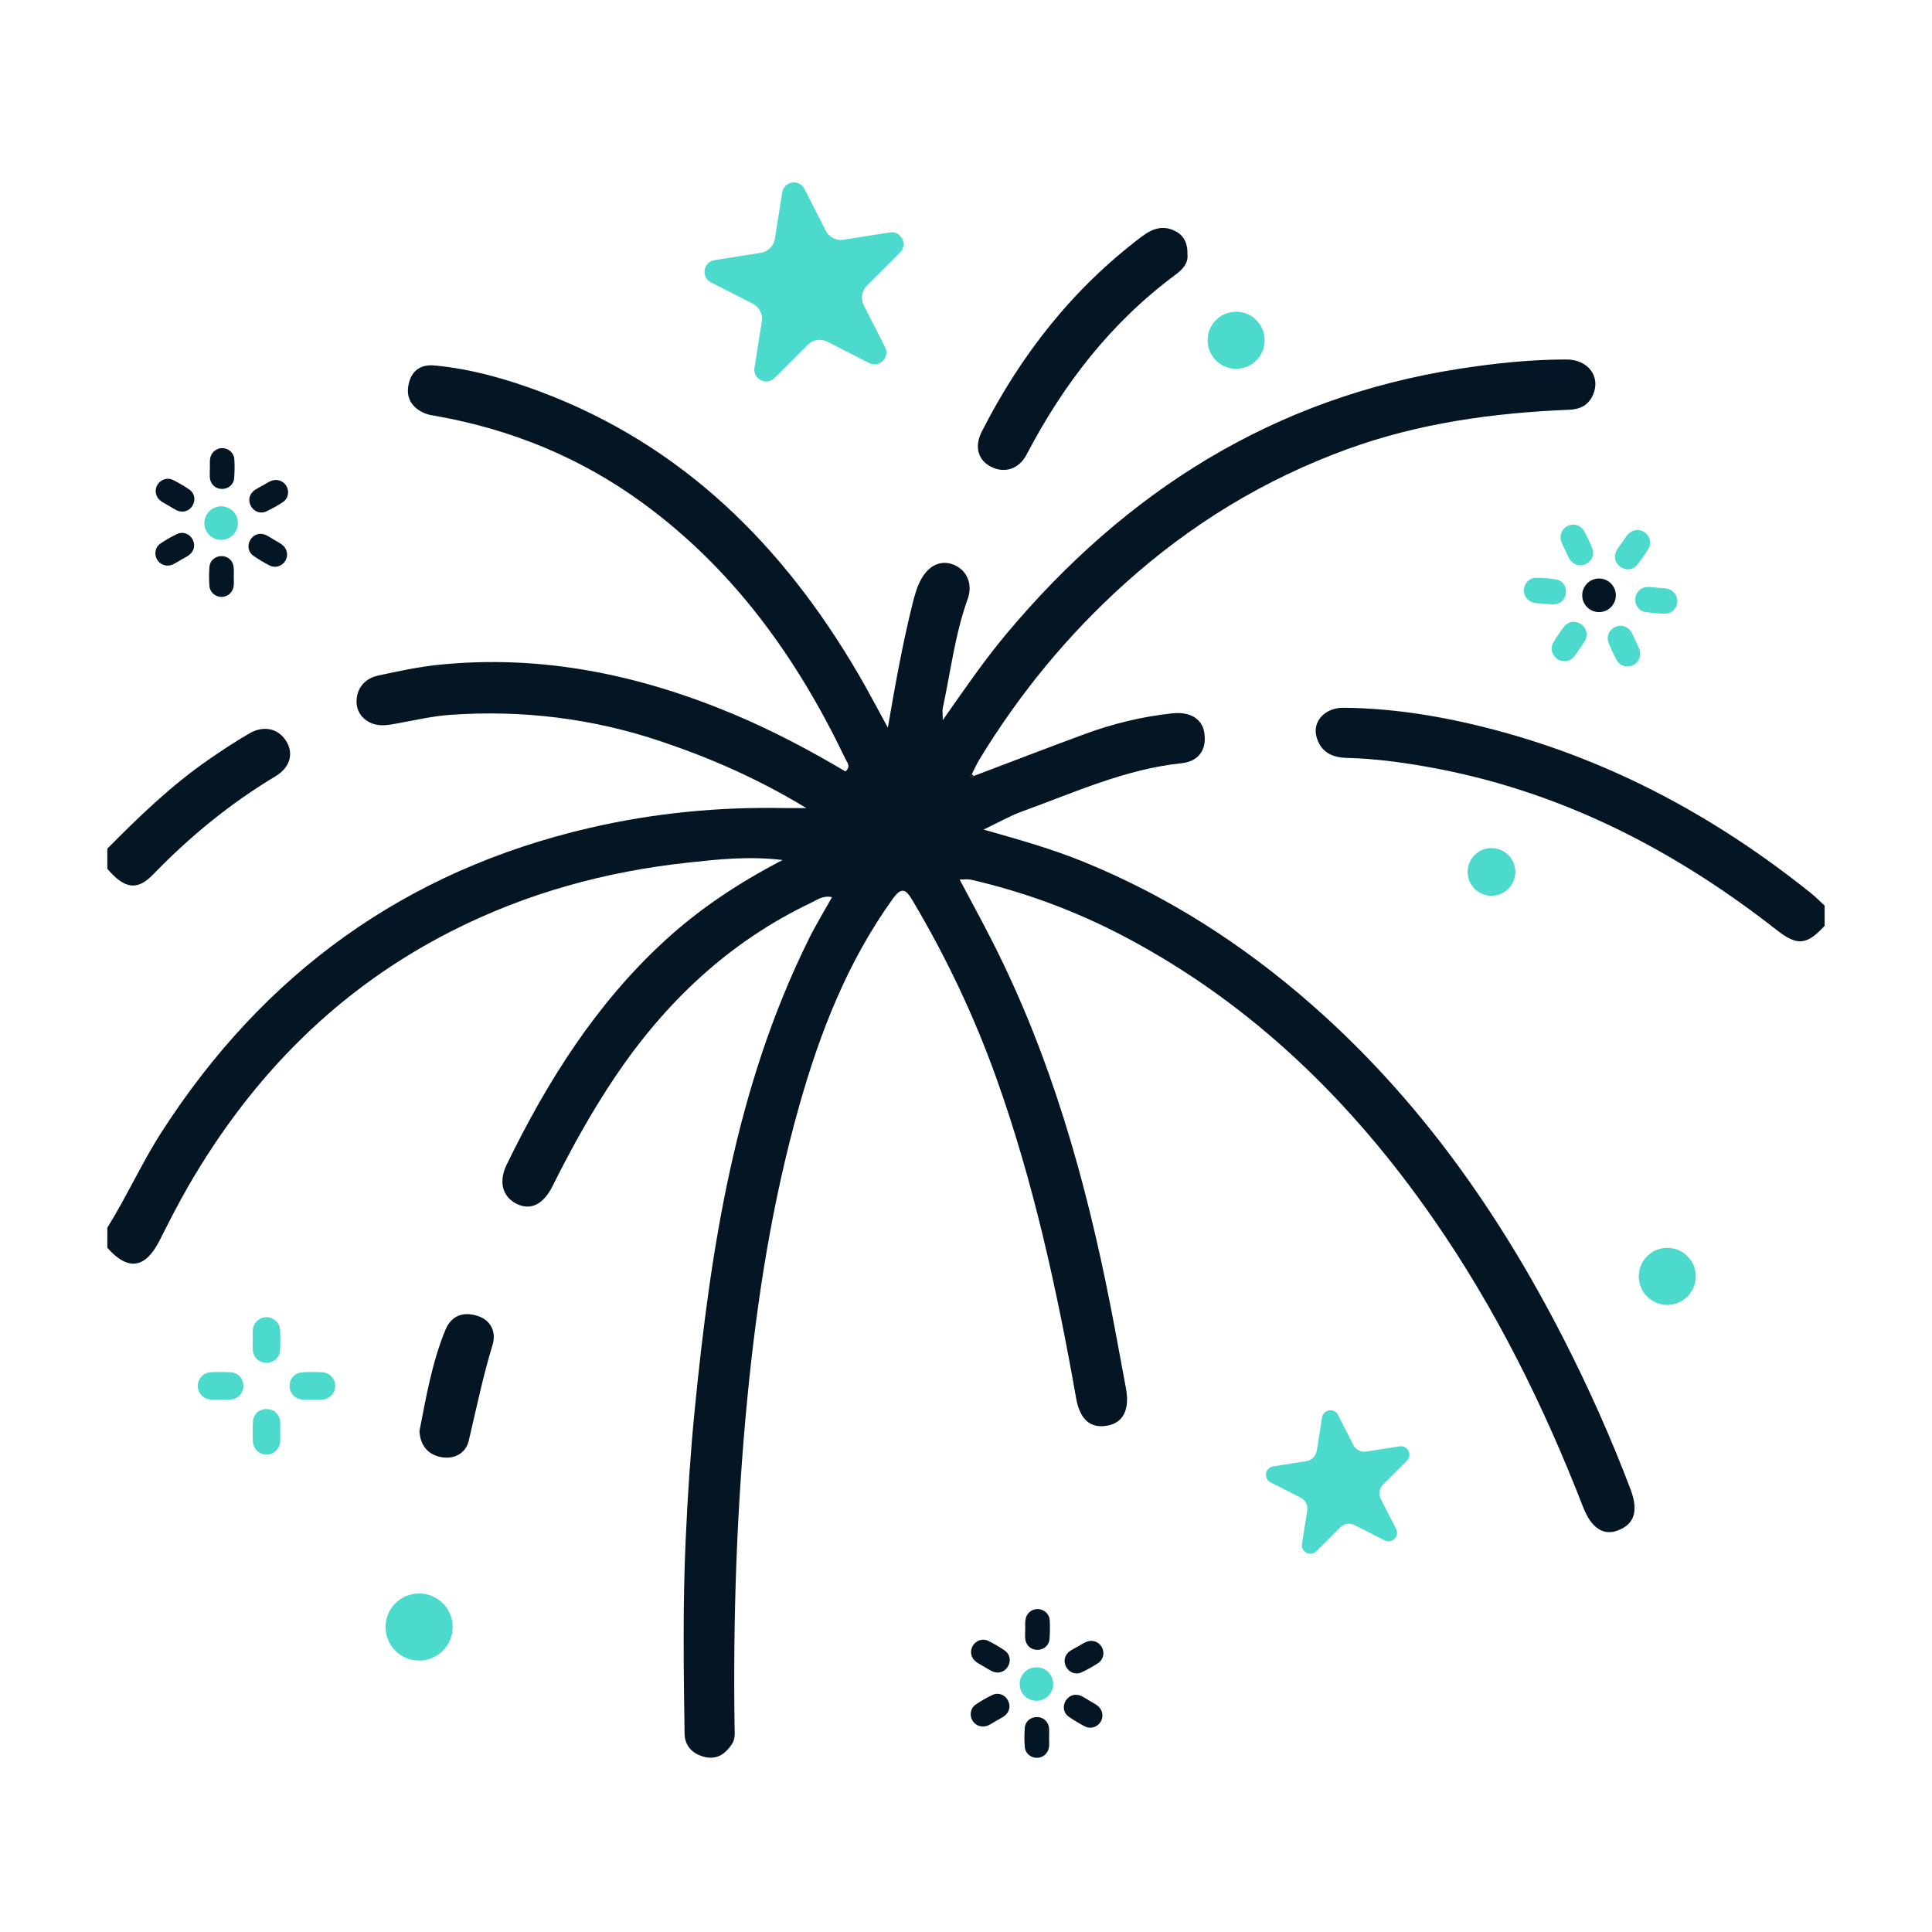 <svg width="180" height="180" viewBox="0 0 180 180" fill="none" xmlns="http://www.w3.org/2000/svg">
<path d="M10 114.378C11.813 111.477 13.207 108.342 15.064 105.456C24.58 90.676 37.756 81.117 54.946 77.131C60.964 75.737 67.038 75.159 73.196 75.287C73.69 75.296 74.184 75.287 75.125 75.287C70.605 72.542 66.203 70.632 61.627 69.088C55.237 66.931 48.669 66.128 41.954 66.6C40.307 66.715 38.675 67.1 37.04 67.394C36.262 67.534 35.465 67.694 34.727 67.425C33.77 67.075 33.176 66.271 33.22 65.259C33.273 64.043 34.045 63.205 35.215 62.945C37.087 62.533 38.978 62.133 40.882 61.936C50.413 60.963 59.488 62.839 68.257 66.503C71.905 68.028 75.391 69.87 78.77 71.873C79.301 71.404 78.926 71.042 78.77 70.71C74.281 61.332 68.382 53.073 59.882 46.865C54.108 42.648 47.675 40.016 40.654 38.762C40.298 38.7 39.929 38.653 39.597 38.515C38.466 38.043 37.834 37.187 38.041 35.949C38.256 34.636 39.103 33.923 40.463 34.048C43.902 34.367 47.197 35.308 50.413 36.518C63.64 41.507 72.996 50.857 79.995 62.845C80.905 64.402 81.737 66.003 82.718 67.794C83.409 63.789 84.081 60.026 85.003 56.315C85.216 55.455 85.441 54.602 85.9 53.833C86.644 52.586 87.776 52.139 88.926 52.645C90.114 53.17 90.643 54.452 90.158 55.802C88.973 59.094 88.573 62.564 87.838 65.959C87.788 66.187 87.832 66.434 87.832 67.1C89.905 64.143 91.718 61.501 93.772 59.047C104.897 45.761 118.686 37.03 136.017 34.351C139.309 33.842 142.613 33.492 145.942 33.492C147.999 33.492 149.159 35.13 148.409 36.805C147.98 37.765 147.227 38.134 146.174 38.178C139.134 38.465 132.216 39.419 125.548 41.838C117.77 44.664 110.862 48.894 104.725 54.433C99.433 59.21 94.966 64.655 91.261 70.739C90.993 71.179 90.783 71.654 90.549 72.117C90.499 72.192 90.389 72.302 90.408 72.333C90.524 72.52 90.63 72.398 90.73 72.295C94.178 70.989 97.617 69.66 101.074 68.388C103.716 67.415 106.432 66.756 109.243 66.459C110.843 66.29 111.987 66.937 112.2 68.25C112.447 69.788 111.734 70.936 110.068 71.111C104.813 71.661 100.071 73.849 95.197 75.612C94.094 76.012 93.065 76.609 91.633 77.291C95.056 78.254 98.07 79.116 100.977 80.301C108.814 83.496 115.82 88.004 122.169 93.568C132.181 102.343 139.678 112.996 145.702 124.782C148.024 129.327 150.1 133.972 151.907 138.742C152.682 140.784 152.276 142.015 150.703 142.6C149.368 143.097 148.246 142.337 147.505 140.434C143.817 130.946 139.328 121.874 133.501 113.5C125.929 102.615 116.673 93.565 104.872 87.319C100.305 84.903 95.485 83.115 90.442 81.955C90.158 81.889 89.845 81.945 89.408 81.945C90.477 83.965 91.521 85.872 92.506 87.813C97.907 98.473 101.134 109.842 103.431 121.512C103.944 124.109 104.407 126.713 104.897 129.314C105.266 131.268 104.682 132.515 103.244 132.809C101.643 133.137 100.621 132.309 100.261 130.274C98.47 120.136 96.285 110.099 92.806 100.383C90.749 94.637 88.142 89.154 85.025 83.902C84.365 82.789 83.984 82.618 83.137 83.799C78.948 89.639 76.388 96.206 74.459 103.04C71.939 111.959 70.52 121.077 69.626 130.296C68.641 140.456 68.294 150.631 68.438 160.831C68.448 161.397 68.532 161.985 68.188 162.5C67.597 163.398 66.813 163.954 65.697 163.701C64.562 163.444 63.799 162.694 63.781 161.528C63.69 155.489 63.608 149.446 63.884 143.41C64.065 139.415 64.324 135.419 64.715 131.443C66.209 116.294 68.498 101.33 75.359 87.478C76 86.181 76.76 84.943 77.516 83.587C76.697 83.399 76.132 83.837 75.566 84.109C67.941 87.741 62.036 93.324 57.347 100.27C55.131 103.553 53.227 107.016 51.455 110.552C50.601 112.255 49.379 112.806 48.1 112.143C46.806 111.471 46.434 110.095 47.209 108.501C50.992 100.727 55.547 93.493 61.986 87.597C65.181 84.674 68.757 82.289 72.912 80.126C69.729 79.745 66.913 80.064 64.127 80.364C56.419 81.192 49.029 83.218 42.089 86.741C31.466 92.13 23.48 100.255 17.556 110.496C16.593 112.162 15.724 113.881 14.855 115.597C13.536 118.198 11.913 118.429 10 116.251V114.375L10 114.378Z" fill="#041623"/>
<path d="M170.001 86.253C168.319 88.078 167.44 88.144 165.521 86.64C155.833 79.056 145.158 73.592 132.938 71.438C130.484 71.007 128.015 70.672 125.517 70.616C124.135 70.585 123.072 70.097 122.663 68.678C122.247 67.237 123.423 65.921 125.186 65.94C130.044 65.987 134.795 66.809 139.475 68.059C150.344 70.966 160.007 76.221 168.75 83.236C169.188 83.589 169.585 83.996 169.998 84.377V86.253H170.001Z" fill="#041623"/>
<path d="M10 79.065C12.957 76.077 15.977 73.16 19.447 70.763C20.685 69.906 21.948 69.074 23.251 68.321C24.583 67.552 25.933 67.88 26.656 69.034C27.381 70.19 27.053 71.491 25.658 72.329C21.438 74.861 17.678 77.946 14.261 81.479C12.779 83.013 11.579 82.81 10 80.941V79.065Z" fill="#041623"/>
<path d="M110.634 23.723C110.715 24.526 110.174 25.11 109.54 25.579C103.525 30.028 99.086 35.77 95.644 42.354C94.935 43.711 93.591 44.12 92.356 43.501C91.118 42.882 90.752 41.619 91.478 40.197C95.11 33.057 99.94 26.899 106.367 22.047C107.352 21.303 108.364 20.928 109.533 21.55C110.356 21.988 110.659 22.729 110.634 23.726V23.723Z" fill="#041623"/>
<path d="M39.079 133.333C39.704 130.154 40.248 126.928 41.505 123.889C42.055 122.561 43.162 122.189 44.456 122.589C45.778 122.998 46.25 124.127 45.885 125.324C44.99 128.256 44.378 131.245 43.674 134.221C43.393 135.418 42.315 135.972 41.127 135.762C39.889 135.543 39.154 134.684 39.079 133.333Z" fill="#041623"/>
<path d="M90.725 72.294C90.624 72.394 90.518 72.516 90.403 72.332C90.384 72.301 90.493 72.191 90.543 72.116C90.606 72.176 90.665 72.235 90.725 72.297V72.294Z" fill="#041623"/>
<path d="M23.555 124.856C23.555 124.537 23.533 124.215 23.558 123.899C23.617 123.215 24.171 122.715 24.833 122.718C25.468 122.721 26.04 123.196 26.087 123.849C26.134 124.506 26.134 125.172 26.087 125.828C26.037 126.522 25.471 126.985 24.786 126.966C24.108 126.95 23.602 126.46 23.552 125.75C23.53 125.453 23.549 125.153 23.549 124.856H23.555Z" fill="#4BDACB"/>
<path d="M20.563 130.396C20.244 130.396 19.922 130.421 19.606 130.389C18.922 130.327 18.422 129.774 18.428 129.111C18.434 128.448 18.934 127.892 19.625 127.851C20.241 127.817 20.86 127.817 21.476 127.851C22.182 127.888 22.664 128.417 22.673 129.098C22.682 129.808 22.192 130.342 21.457 130.396C21.16 130.417 20.86 130.399 20.563 130.399C20.563 130.399 20.563 130.399 20.563 130.396Z" fill="#4BDACB"/>
<path d="M29.103 130.399C28.806 130.399 28.506 130.417 28.209 130.399C27.471 130.349 26.977 129.82 26.983 129.111C26.99 128.429 27.468 127.895 28.171 127.854C28.787 127.82 29.406 127.82 30.022 127.854C30.716 127.891 31.219 128.442 31.232 129.104C31.241 129.789 30.719 130.345 29.997 130.399C29.7 130.42 29.4 130.402 29.103 130.402V130.399Z" fill="#4BDACB"/>
<path d="M26.105 133.406C26.105 133.703 26.124 134.003 26.105 134.3C26.049 135.022 25.486 135.541 24.802 135.526C24.142 135.51 23.598 135 23.564 134.306C23.532 133.691 23.529 133.072 23.564 132.456C23.604 131.756 24.145 131.277 24.83 131.277C25.511 131.277 26.04 131.749 26.102 132.45C26.13 132.765 26.108 133.087 26.108 133.406H26.105Z" fill="#4BDACB"/>
<path d="M39.047 154.71C40.773 154.71 42.173 153.311 42.173 151.584C42.173 149.858 40.773 148.458 39.047 148.458C37.321 148.458 35.921 149.858 35.921 151.584C35.921 153.311 37.321 154.71 39.047 154.71Z" fill="#4BDACB"/>
<path d="M138.956 83.458C140.184 83.458 141.179 82.463 141.179 81.235C141.179 80.008 140.184 79.013 138.956 79.013C137.728 79.013 136.733 80.008 136.733 81.235C136.733 82.463 137.728 83.458 138.956 83.458Z" fill="#4BDACB"/>
<path d="M148.978 57.03C149.843 57.03 150.544 56.329 150.544 55.464C150.544 54.599 149.843 53.898 148.978 53.898C148.113 53.898 147.412 54.599 147.412 55.464C147.412 56.329 148.113 57.03 148.978 57.03Z" fill="#041623"/>
<path d="M155.336 121.574C156.803 121.574 157.993 120.384 157.993 118.917C157.993 117.449 156.803 116.26 155.336 116.26C153.868 116.26 152.679 117.449 152.679 118.917C152.679 120.384 153.868 121.574 155.336 121.574Z" fill="#4BDACB"/>
<path d="M115.167 34.357C116.634 34.357 117.824 33.167 117.824 31.7C117.824 30.232 116.634 29.043 115.167 29.043C113.699 29.043 112.51 30.232 112.51 31.7C112.51 33.167 113.699 34.357 115.167 34.357Z" fill="#4BDACB"/>
<path d="M20.603 50.3C21.466 50.3 22.166 49.6 22.166 48.737C22.166 47.874 21.466 47.174 20.603 47.174C19.74 47.174 19.04 47.874 19.04 48.737C19.04 49.6 19.74 50.3 20.603 50.3Z" fill="#4BDACB"/>
<path d="M21.779 53.701C21.779 53.986 21.801 54.273 21.776 54.558C21.722 55.17 21.225 55.617 20.635 55.614C20.066 55.614 19.556 55.186 19.512 54.601C19.469 54.014 19.469 53.42 19.512 52.832C19.556 52.21 20.062 51.797 20.675 51.813C21.282 51.829 21.735 52.266 21.779 52.901C21.797 53.166 21.779 53.435 21.779 53.701Z" fill="#041623"/>
<path d="M16.855 52.163C16.608 52.303 16.367 52.466 16.111 52.585C15.552 52.844 14.917 52.635 14.626 52.119C14.345 51.625 14.461 50.968 14.948 50.64C15.436 50.312 15.952 50.015 16.483 49.759C17.046 49.487 17.655 49.724 17.946 50.262C18.234 50.797 18.081 51.406 17.552 51.759C17.33 51.906 17.093 52.028 16.861 52.16L16.855 52.163Z" fill="#041623"/>
<path d="M15.739 47.127C15.492 46.983 15.235 46.855 15.001 46.689C14.498 46.333 14.363 45.68 14.666 45.17C14.957 44.682 15.582 44.454 16.108 44.714C16.636 44.973 17.148 45.273 17.636 45.608C18.152 45.961 18.249 46.605 17.927 47.127C17.608 47.643 16.998 47.812 16.43 47.53C16.192 47.411 15.967 47.265 15.739 47.13V47.127Z" fill="#041623"/>
<path d="M19.556 43.654C19.556 43.369 19.541 43.082 19.569 42.797C19.628 42.185 20.128 41.741 20.719 41.75C21.288 41.76 21.794 42.188 21.832 42.776C21.869 43.363 21.863 43.957 21.816 44.545C21.766 45.167 21.254 45.573 20.641 45.551C20.034 45.529 19.584 45.089 19.547 44.454C19.531 44.188 19.547 43.92 19.553 43.654H19.556Z" fill="#041623"/>
<path d="M24.465 45.239C24.715 45.099 24.955 44.942 25.215 44.824C25.774 44.57 26.409 44.783 26.697 45.302C26.972 45.799 26.85 46.452 26.362 46.777C25.871 47.102 25.352 47.393 24.818 47.643C24.255 47.909 23.645 47.668 23.361 47.124C23.077 46.587 23.239 45.977 23.771 45.63C23.992 45.483 24.233 45.367 24.468 45.236L24.465 45.239Z" fill="#041623"/>
<path d="M25.53 50.287C25.774 50.434 26.034 50.565 26.262 50.731C26.759 51.09 26.89 51.747 26.584 52.253C26.29 52.738 25.662 52.96 25.137 52.694C24.611 52.428 24.102 52.122 23.617 51.788C23.105 51.431 23.014 50.784 23.342 50.265C23.667 49.752 24.277 49.59 24.843 49.878C25.08 49.999 25.302 50.15 25.53 50.287Z" fill="#041623"/>
<path d="M96.566 158.461C97.429 158.461 98.129 157.761 98.129 156.898C98.129 156.035 97.429 155.335 96.566 155.335C95.703 155.335 95.003 156.035 95.003 156.898C95.003 157.761 95.703 158.461 96.566 158.461Z" fill="#4BDACB"/>
<path d="M97.743 161.862C97.743 162.147 97.764 162.434 97.739 162.719C97.686 163.331 97.189 163.778 96.598 163.775C96.029 163.775 95.52 163.347 95.476 162.762C95.432 162.175 95.432 161.581 95.476 160.993C95.52 160.371 96.026 159.958 96.639 159.974C97.246 159.99 97.699 160.427 97.743 161.062C97.761 161.328 97.743 161.596 97.743 161.862Z" fill="#041623"/>
<path d="M92.818 160.325C92.571 160.465 92.33 160.628 92.074 160.747C91.514 161.006 90.88 160.797 90.589 160.281C90.308 159.787 90.424 159.131 90.911 158.802C91.399 158.474 91.915 158.177 92.446 157.921C93.009 157.649 93.618 157.886 93.909 158.424C94.197 158.959 94.043 159.568 93.515 159.922C93.293 160.068 93.056 160.19 92.824 160.322L92.818 160.325Z" fill="#041623"/>
<path d="M91.703 155.288C91.456 155.144 91.199 155.016 90.965 154.851C90.462 154.494 90.327 153.841 90.63 153.331C90.921 152.844 91.546 152.615 92.071 152.875C92.6 153.134 93.112 153.434 93.6 153.769C94.116 154.122 94.213 154.766 93.891 155.288C93.572 155.804 92.962 155.973 92.393 155.691C92.156 155.573 91.931 155.426 91.703 155.291V155.288Z" fill="#041623"/>
<path d="M95.52 151.815C95.52 151.531 95.504 151.243 95.532 150.959C95.592 150.346 96.092 149.902 96.683 149.911C97.252 149.921 97.758 150.349 97.796 150.937C97.833 151.524 97.827 152.118 97.78 152.706C97.73 153.328 97.218 153.734 96.605 153.713C95.998 153.691 95.548 153.25 95.511 152.615C95.495 152.35 95.511 152.081 95.517 151.815H95.52Z" fill="#041623"/>
<path d="M100.426 153.399C100.677 153.259 100.917 153.102 101.177 152.984C101.736 152.73 102.371 152.943 102.658 153.462C102.934 153.959 102.812 154.612 102.324 154.937C101.833 155.263 101.314 155.553 100.78 155.803C100.217 156.069 99.607 155.828 99.323 155.284C99.038 154.747 99.201 154.137 99.733 153.79C99.954 153.643 100.195 153.528 100.43 153.396L100.426 153.399Z" fill="#041623"/>
<path d="M101.493 158.448C101.737 158.595 101.997 158.726 102.225 158.892C102.722 159.252 102.853 159.908 102.547 160.415C102.253 160.899 101.625 161.121 101.099 160.855C100.574 160.59 100.065 160.283 99.58 159.949C99.067 159.592 98.977 158.945 99.305 158.426C99.63 157.914 100.24 157.751 100.806 158.039C101.043 158.161 101.265 158.311 101.493 158.448Z" fill="#041623"/>
<path d="M147.177 60.426C147.011 60.669 146.861 60.929 146.673 61.154C146.27 61.648 145.585 61.742 145.082 61.395C144.598 61.06 144.41 60.401 144.713 59.876C145.02 59.347 145.363 58.841 145.742 58.362C146.142 57.856 146.814 57.8 147.33 58.169C147.839 58.534 147.971 59.175 147.642 59.741C147.505 59.979 147.336 60.197 147.18 60.426H147.177Z" fill="#4BDACB"/>
<path d="M143.863 56.245C143.57 56.223 143.269 56.22 142.982 56.173C142.354 56.07 141.932 55.523 141.982 54.91C142.032 54.326 142.51 53.832 143.116 53.835C143.726 53.835 144.339 53.885 144.942 53.976C145.58 54.069 145.964 54.626 145.898 55.257C145.833 55.883 145.345 56.314 144.689 56.308C144.414 56.308 144.139 56.267 143.863 56.248V56.245Z" fill="#4BDACB"/>
<path d="M145.845 51.29C145.72 51.025 145.573 50.765 145.47 50.487C145.248 49.89 145.514 49.252 146.067 48.993C146.598 48.743 147.264 48.915 147.564 49.443C147.864 49.971 148.127 50.528 148.349 51.097C148.583 51.697 148.293 52.306 147.711 52.563C147.139 52.816 146.52 52.61 146.198 52.038C146.064 51.797 145.961 51.541 145.842 51.29H145.845Z" fill="#4BDACB"/>
<path d="M151.126 50.544C151.294 50.3 151.448 50.044 151.635 49.819C152.042 49.331 152.729 49.243 153.229 49.593C153.711 49.931 153.892 50.594 153.583 51.116C153.273 51.641 152.92 52.144 152.539 52.619C152.135 53.123 151.46 53.173 150.947 52.798C150.441 52.426 150.316 51.785 150.65 51.222C150.791 50.984 150.963 50.769 151.119 50.541L151.126 50.544Z" fill="#4BDACB"/>
<path d="M154.402 54.758C154.695 54.783 154.992 54.789 155.283 54.839C155.908 54.948 156.327 55.502 156.271 56.111C156.218 56.696 155.733 57.183 155.127 57.174C154.517 57.165 153.905 57.111 153.304 57.018C152.667 56.918 152.288 56.355 152.36 55.727C152.432 55.105 152.923 54.676 153.579 54.686C153.855 54.692 154.13 54.73 154.405 54.755L154.402 54.758Z" fill="#4BDACB"/>
<path d="M152.372 59.694C152.497 59.963 152.641 60.222 152.741 60.5C152.957 61.097 152.685 61.735 152.128 61.988C151.594 62.232 150.931 62.054 150.634 61.523C150.34 60.991 150.081 60.431 149.865 59.862C149.637 59.259 149.934 58.653 150.515 58.403C151.091 58.153 151.706 58.368 152.025 58.944C152.157 59.184 152.26 59.444 152.375 59.694H152.372Z" fill="#4BDACB"/>
<path d="M72.193 22.244L72.878 17.93C73.043 16.876 74.463 16.651 74.95 17.602L76.932 21.493C77.245 22.103 77.911 22.444 78.589 22.337L82.903 21.653C83.957 21.487 84.61 22.766 83.856 23.522L80.768 26.611C80.283 27.095 80.165 27.836 80.477 28.446L82.459 32.338C82.944 33.288 81.928 34.304 80.977 33.819L77.085 31.837C76.476 31.525 75.735 31.644 75.25 32.128L72.162 35.217C71.405 35.973 70.127 35.32 70.293 34.263L70.977 29.949C71.083 29.274 70.743 28.605 70.133 28.293L66.241 26.311C65.291 25.826 65.513 24.407 66.569 24.238L70.883 23.553C71.559 23.447 72.09 22.916 72.199 22.237L72.193 22.244Z" fill="#4BDACB"/>
<path d="M122.681 135.172L123.172 132.064C123.29 131.305 124.316 131.142 124.663 131.827L126.091 134.631C126.316 135.071 126.798 135.315 127.285 135.24L130.393 134.75C131.152 134.631 131.621 135.553 131.077 136.097L128.852 138.323C128.502 138.673 128.417 139.204 128.642 139.645L130.071 142.449C130.421 143.134 129.689 143.865 129.002 143.518L126.198 142.089C125.757 141.864 125.222 141.949 124.875 142.299L122.65 144.525C122.106 145.069 121.183 144.6 121.302 143.84L121.793 140.733C121.871 140.245 121.624 139.764 121.183 139.539L118.379 138.11C117.695 137.76 117.857 136.738 118.617 136.619L121.724 136.128C122.212 136.05 122.593 135.669 122.671 135.181L122.681 135.172Z" fill="#4BDACB"/>
</svg>
